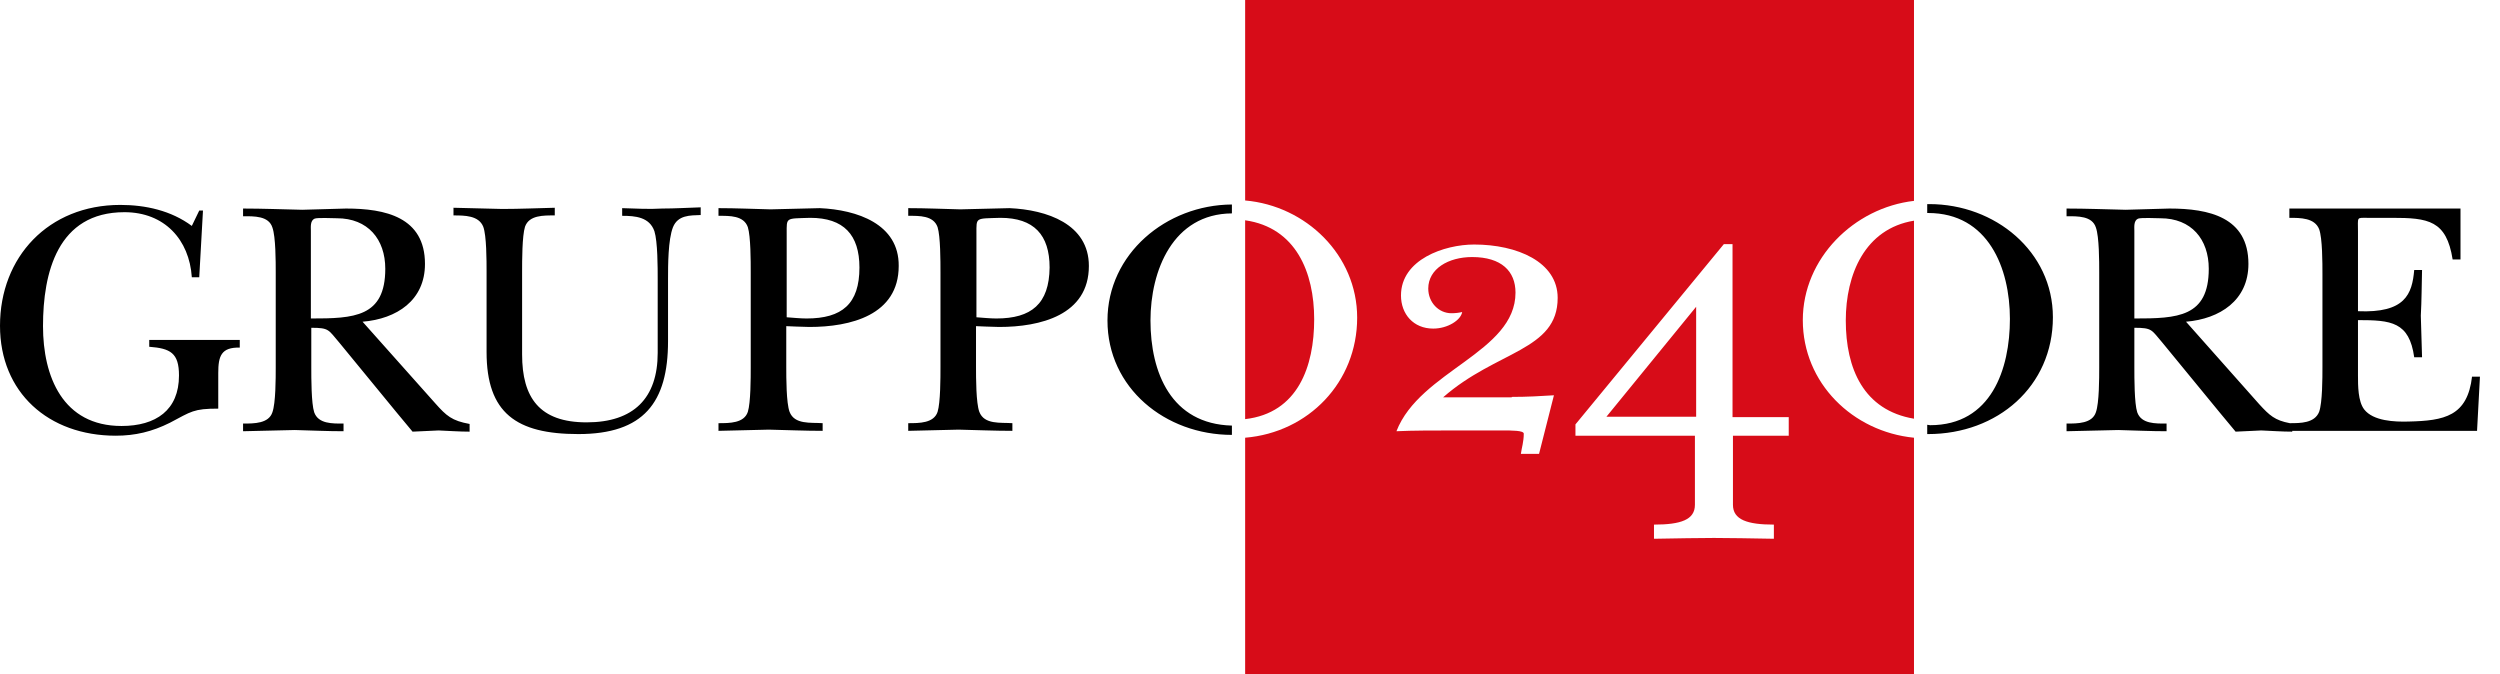 <svg width="89" height="24" viewBox="0 0 89 24" fill="none" xmlns="http://www.w3.org/2000/svg">
<path d="M39.426 11.41C39.426 13.813 41.486 15.482 43.856 15.482V15.151C41.693 15.094 40.957 13.266 40.957 11.41C40.957 9.64 41.751 7.611 43.856 7.597V7.28C41.516 7.295 39.426 9.036 39.426 11.41ZM75.983 11.338V8.216C75.983 8.086 75.953 7.856 76.115 7.784C76.233 7.741 76.763 7.77 76.91 7.77C78.013 7.77 78.632 8.518 78.632 9.568C78.632 11.295 77.513 11.338 75.983 11.338ZM88.006 13.396C87.844 14.82 87.02 14.978 85.74 15.007C85.254 15.021 84.489 14.993 84.165 14.575C83.944 14.288 83.944 13.726 83.944 13.367V11.396C85.122 11.396 85.769 11.453 85.946 12.719H86.225C86.211 12.23 86.196 11.726 86.181 11.237C86.211 10.691 86.211 10.144 86.225 9.611H85.946C85.872 10.475 85.622 11.151 83.944 11.079V8.245C83.944 7.712 83.885 7.755 84.268 7.755H85.151C86.446 7.755 87.094 7.842 87.314 9.237H87.594V7.424H81.501V7.755C81.899 7.755 82.399 7.755 82.561 8.158C82.679 8.475 82.679 9.367 82.679 9.755V13.065C82.679 13.453 82.679 14.331 82.561 14.662C82.399 15.065 81.899 15.065 81.516 15.065C80.986 14.964 80.795 14.791 80.427 14.388L77.822 11.453C79.029 11.352 80.044 10.691 80.044 9.396C80.044 7.727 78.632 7.424 77.233 7.424C76.718 7.439 76.189 7.453 75.674 7.468C74.982 7.453 74.261 7.424 73.569 7.424V7.698C73.966 7.698 74.481 7.683 74.614 8.101C74.732 8.432 74.732 9.309 74.732 9.698V13.079C74.732 13.468 74.732 14.345 74.614 14.676C74.481 15.079 73.966 15.079 73.569 15.079V15.352C74.187 15.338 74.79 15.324 75.409 15.309C75.997 15.324 76.571 15.352 77.13 15.352V15.079C76.733 15.079 76.233 15.094 76.085 14.676C75.983 14.36 75.983 13.468 75.983 13.079V11.669C76.63 11.669 76.586 11.741 76.983 12.201L79.014 14.676L79.588 15.367C79.897 15.352 80.206 15.338 80.501 15.324C80.868 15.338 81.236 15.367 81.604 15.367V15.338H88.183L88.286 13.41H88.006V13.396ZM68.683 7.266C68.654 7.266 68.639 7.266 68.609 7.266V7.583C68.624 7.583 68.624 7.583 68.639 7.583C70.787 7.583 71.553 9.554 71.553 11.352C71.553 13.137 70.891 15.137 68.712 15.137C68.668 15.137 68.654 15.122 68.609 15.122V15.453C68.624 15.453 68.624 15.453 68.639 15.453C71.111 15.453 73.083 13.755 73.083 11.295C73.083 8.95 71.023 7.266 68.683 7.266ZM28.712 11.338C28.477 11.338 28.227 11.309 28.006 11.295V8.316C28.006 7.727 27.962 7.784 28.845 7.755C30.037 7.755 30.596 8.36 30.596 9.525C30.596 10.82 29.978 11.338 28.712 11.338ZM29.183 7.41C28.595 7.424 28.021 7.439 27.432 7.453C26.814 7.439 26.21 7.41 25.578 7.41V7.683C25.975 7.683 26.475 7.669 26.623 8.086C26.726 8.417 26.726 9.295 26.726 9.698V13.065C26.726 13.453 26.726 14.331 26.623 14.662C26.49 15.065 25.975 15.065 25.578 15.065V15.338C26.196 15.324 26.785 15.309 27.373 15.295C28.006 15.309 28.654 15.338 29.286 15.338V15.065C28.86 15.036 28.286 15.122 28.109 14.662C27.991 14.345 27.991 13.453 27.991 13.065V11.611C28.035 11.611 28.595 11.64 28.815 11.64C30.272 11.64 31.994 11.223 31.994 9.468C32.009 7.971 30.508 7.468 29.183 7.41ZM35.467 11.338C35.232 11.338 34.982 11.309 34.761 11.295V8.316C34.761 7.727 34.717 7.784 35.614 7.755C36.807 7.755 37.366 8.36 37.366 9.525C37.351 10.82 36.718 11.338 35.467 11.338ZM35.938 7.41C35.35 7.424 34.776 7.439 34.187 7.453C33.569 7.439 32.965 7.41 32.333 7.41V7.683C32.73 7.683 33.23 7.669 33.378 8.086C33.481 8.417 33.481 9.295 33.481 9.698V13.065C33.481 13.453 33.481 14.331 33.378 14.662C33.245 15.065 32.73 15.065 32.333 15.065V15.338C32.951 15.324 33.539 15.309 34.128 15.295C34.761 15.309 35.408 15.338 36.041 15.338V15.065C35.614 15.036 35.041 15.122 34.864 14.662C34.746 14.345 34.746 13.453 34.746 13.065V11.611C34.79 11.611 35.35 11.64 35.57 11.64C37.027 11.64 38.764 11.223 38.764 9.468C38.764 7.971 37.263 7.468 35.938 7.41ZM5.313 12.345C6.063 12.403 6.372 12.561 6.372 13.367C6.372 14.604 5.548 15.165 4.327 15.165C2.237 15.165 1.531 13.41 1.531 11.611C1.531 9.712 2.046 7.554 4.43 7.554C5.857 7.554 6.74 8.532 6.829 9.87H7.093L7.226 7.496H7.093L6.829 8.043C6.093 7.496 5.18 7.295 4.283 7.295C1.722 7.295 0 9.151 0 11.597C0 13.971 1.722 15.511 4.121 15.511C4.812 15.511 5.416 15.367 6.049 15.05C6.814 14.647 6.887 14.547 7.77 14.547V13.28C7.77 12.676 7.873 12.36 8.536 12.374V12.101H5.313V12.345ZM11.067 11.338V8.216C11.067 8.086 11.038 7.856 11.199 7.784C11.303 7.741 11.847 7.77 11.994 7.77C13.098 7.77 13.716 8.518 13.716 9.568C13.716 11.295 12.598 11.338 11.067 11.338ZM15.497 14.36L12.907 11.453C14.128 11.352 15.129 10.691 15.129 9.396C15.129 7.727 13.716 7.424 12.318 7.424C11.803 7.439 11.273 7.453 10.758 7.468C10.066 7.453 9.345 7.424 8.653 7.424V7.698C9.051 7.698 9.566 7.683 9.698 8.101C9.816 8.432 9.816 9.309 9.816 9.698V13.079C9.816 13.468 9.816 14.345 9.698 14.676C9.566 15.079 9.051 15.079 8.653 15.079V15.352C9.272 15.338 9.875 15.324 10.493 15.309C11.082 15.324 11.656 15.352 12.23 15.352V15.079C11.832 15.079 11.332 15.094 11.185 14.676C11.082 14.36 11.082 13.468 11.082 13.079V11.669C11.729 11.669 11.685 11.741 12.082 12.201L14.113 14.676L14.687 15.367C14.996 15.352 15.305 15.338 15.614 15.324C15.982 15.338 16.35 15.367 16.718 15.367V15.093C16.085 14.978 15.894 14.806 15.497 14.36ZM22.149 7.41V7.683C22.62 7.683 23.12 7.727 23.297 8.23C23.414 8.604 23.414 9.525 23.414 9.942V12.561C23.414 14.173 22.561 15.036 20.883 15.036C19.205 15.036 18.587 14.158 18.587 12.619V9.669C18.587 9.28 18.587 8.403 18.69 8.072C18.837 7.655 19.352 7.669 19.75 7.669V7.396C19.132 7.41 18.514 7.439 17.881 7.439C17.307 7.424 16.718 7.41 16.144 7.396V7.669C16.542 7.669 17.042 7.669 17.204 8.072C17.322 8.388 17.322 9.28 17.322 9.669V12.532C17.322 14.705 18.381 15.453 20.589 15.453C22.914 15.453 23.782 14.331 23.782 12.144V9.928C23.782 9.453 23.782 8.532 23.959 8.086C24.136 7.655 24.562 7.669 24.945 7.655V7.381C24.474 7.396 24.018 7.424 23.576 7.424C23.091 7.453 22.634 7.424 22.149 7.41Z" fill="black"/>
<path d="M57.189 14.835H60.383V10.921M65.71 11.41C65.71 13.122 66.343 14.604 68.138 14.906V7.856C66.387 8.144 65.71 9.77 65.71 11.41ZM44.327 0V7.137C46.49 7.324 48.315 9.079 48.315 11.309C48.315 13.611 46.578 15.396 44.327 15.583V24H68.138V15.583C65.96 15.367 64.18 13.64 64.18 11.396C64.18 9.194 66.005 7.396 68.138 7.151V0H44.327ZM53.819 14.13C54.378 14.13 54.849 14.101 55.32 14.072L54.79 16.158H54.143C54.172 15.942 54.246 15.727 54.246 15.439C54.246 15.324 53.834 15.324 53.466 15.324H51.95C51.023 15.324 50.302 15.324 49.713 15.352C50.552 13.194 53.952 12.547 53.952 10.417C53.952 9.655 53.451 9.151 52.406 9.151C51.567 9.151 50.846 9.568 50.846 10.273C50.846 10.763 51.214 11.151 51.67 11.151C51.803 11.151 51.935 11.137 52.053 11.108C52.009 11.396 51.538 11.698 51.023 11.698C50.316 11.698 49.875 11.18 49.875 10.518C49.875 9.237 51.42 8.705 52.48 8.705C54.01 8.705 55.453 9.324 55.453 10.604C55.453 12.489 53.275 12.475 51.376 14.144H53.819V14.13ZM63.694 15.511H61.693V17.971C61.693 18.504 62.208 18.676 63.15 18.676V19.18C62.252 19.166 61.634 19.151 61.016 19.151C60.398 19.151 59.794 19.166 58.882 19.18V18.676C59.838 18.676 60.339 18.504 60.339 17.971V15.511H56.086V15.108L61.369 8.691H61.678V14.849H63.679V15.511H63.694ZM46.785 11.367C46.785 9.698 46.137 8.101 44.327 7.842V14.921C46.211 14.705 46.785 13.036 46.785 11.367Z" fill="#D70C18"/>
</svg>
